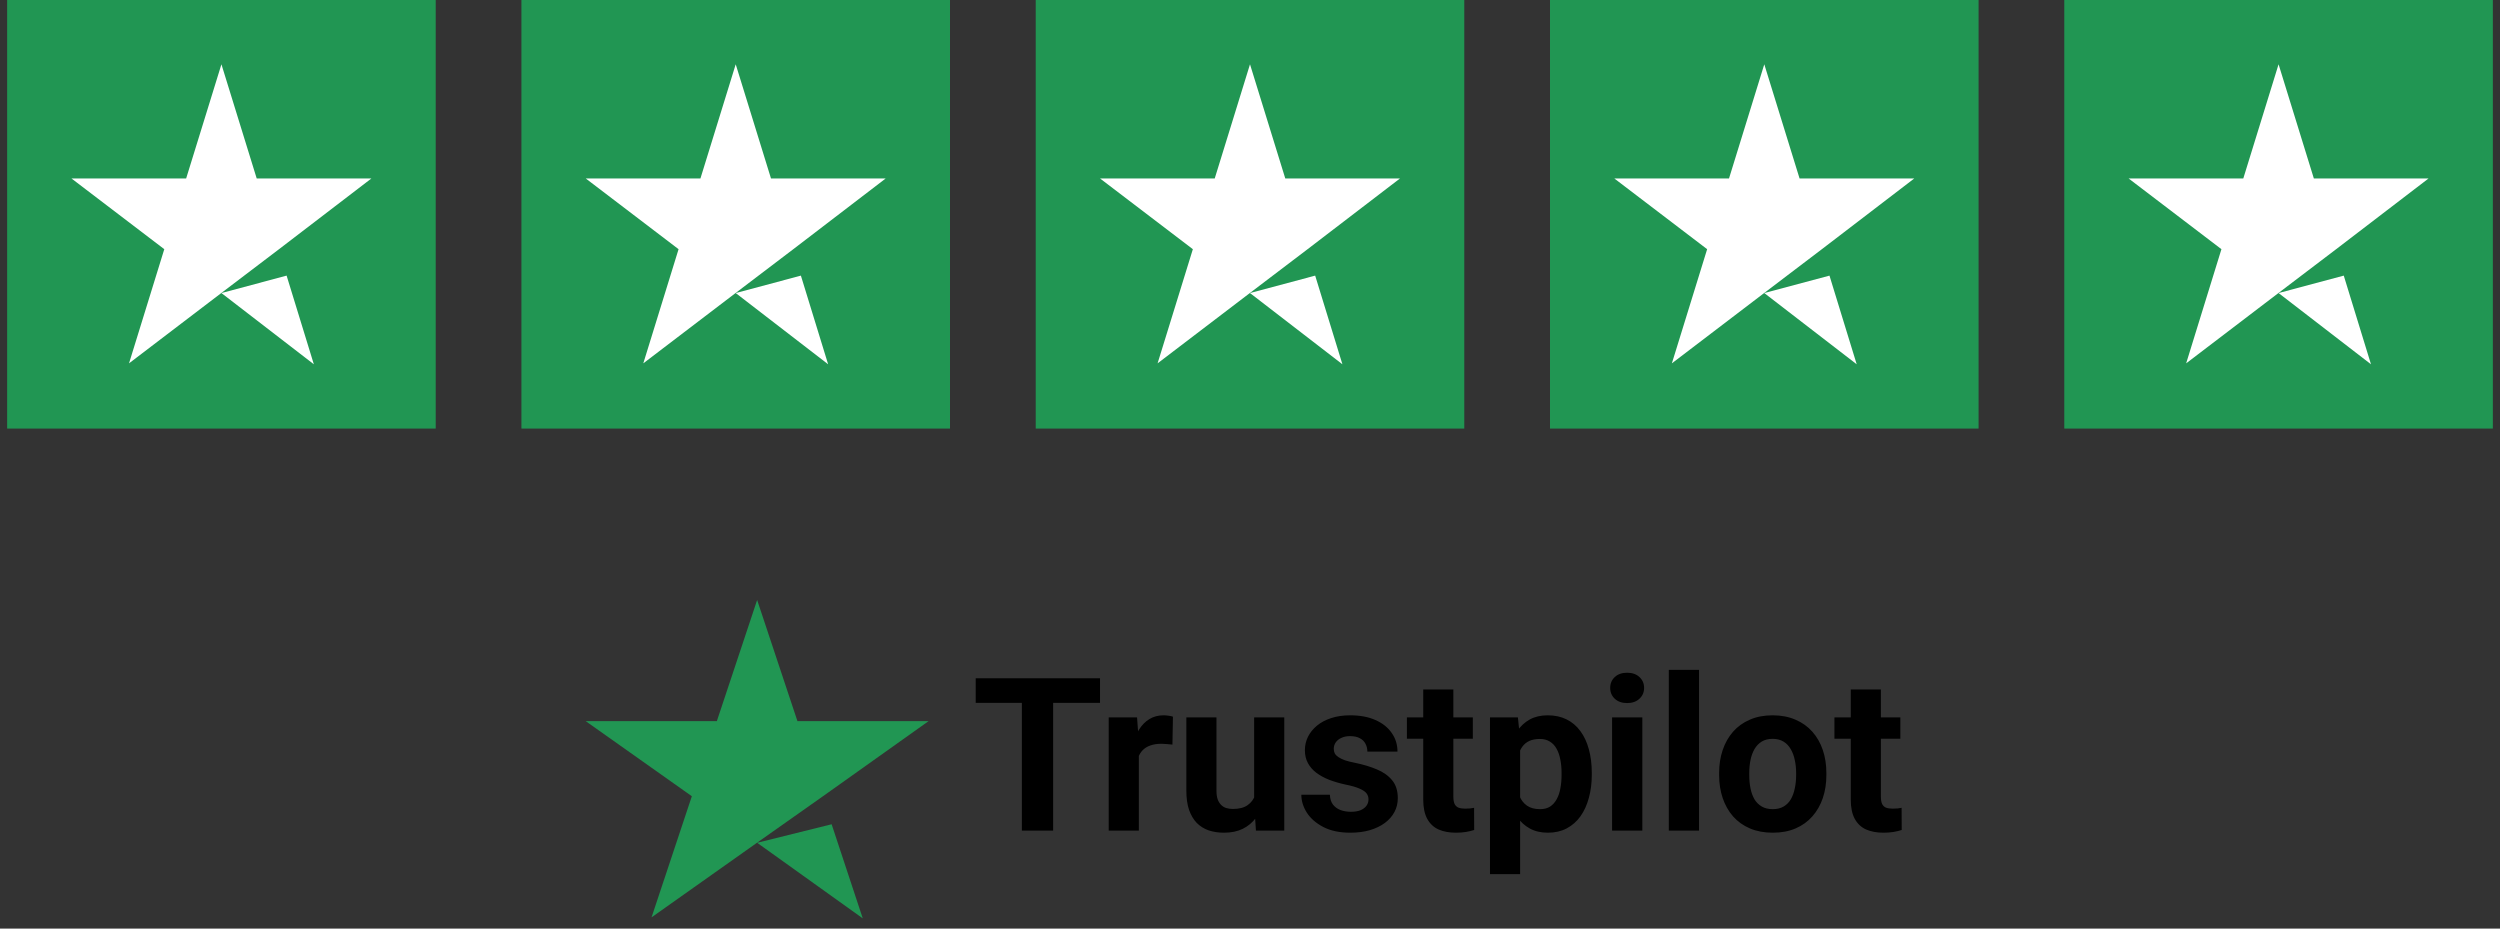 <svg width="175" height="65" viewBox="0 0 175 65" fill="none" xmlns="http://www.w3.org/2000/svg">
<rect x="0" y="0" width="175" height="65" fill="#333333" stroke="none"/>
<rect width="30" height="30" transform="translate(0.5)" fill="#219653"/>
<path d="M15.5 20.514L20.062 19.293L21.969 25.5L15.5 20.514ZM26 12.491H17.969L15.5 4.5L13.031 12.491H5L11.5 17.443L9.031 25.434L15.531 20.481L19.531 17.443L26 12.491Z" fill="white"/>
<rect width="30" height="30" transform="translate(36.5)" fill="#219653"/>
<path d="M51.5 20.514L56.062 19.293L57.969 25.5L51.5 20.514ZM62 12.491H53.969L51.5 4.5L49.031 12.491H41L47.5 17.443L45.031 25.434L51.531 20.481L55.531 17.443L62 12.491Z" fill="white"/>
<rect width="30" height="30" transform="translate(72.5)" fill="#219653"/>
<path d="M87.5 20.514L92.062 19.293L93.969 25.5L87.5 20.514ZM98 12.491H89.969L87.5 4.5L85.031 12.491H77L83.5 17.443L81.031 25.434L87.531 20.481L91.531 17.443L98 12.491Z" fill="white"/>
<rect width="30" height="30" transform="translate(108.5)" fill="#219653"/>
<path d="M123.5 20.514L128.063 19.293L129.969 25.5L123.5 20.514ZM134 12.491H125.969L123.5 4.5L121.031 12.491H113L119.5 17.443L117.031 25.434L123.531 20.481L127.531 17.443L134 12.491Z" fill="white"/>
<rect width="30" height="30" transform="translate(144.5)" fill="#219653"/>
<path d="M159.5 20.514L164.063 19.293L165.969 25.5L159.5 20.514ZM170 12.491H161.969L159.5 4.5L157.031 12.491H149L155.5 17.443L153.031 25.434L159.531 20.481L163.531 17.443L170 12.491Z" fill="white"/>
<path d="M53 58.995L58.214 57.698L60.393 64.286L53 58.995ZM65 50.48H55.821L53 42L50.179 50.48H41L48.429 55.736L45.607 64.216L53.036 58.96L57.607 55.736L65 50.48Z" fill="#219653"/>
<path d="M73.72 47.479V58.143H71.53V47.479H73.72ZM77.001 47.479V49.2H68.3V47.479H77.001ZM79.719 51.947V58.143H77.609V50.218H79.594L79.719 51.947ZM82.106 50.167L82.07 52.122C81.967 52.108 81.843 52.096 81.696 52.086C81.555 52.071 81.425 52.064 81.308 52.064C81.01 52.064 80.751 52.103 80.532 52.181C80.317 52.254 80.136 52.364 79.99 52.511C79.848 52.657 79.741 52.835 79.668 53.045C79.599 53.255 79.56 53.494 79.55 53.763L79.126 53.631C79.126 53.118 79.177 52.647 79.279 52.218C79.382 51.783 79.531 51.404 79.726 51.082C79.926 50.76 80.17 50.511 80.459 50.335C80.747 50.159 81.076 50.072 81.447 50.072C81.564 50.072 81.684 50.081 81.806 50.101C81.928 50.115 82.028 50.138 82.106 50.167ZM87.79 56.246V50.218H89.899V58.143H87.915L87.79 56.246ZM88.024 54.62L88.647 54.605C88.647 55.133 88.586 55.623 88.464 56.077C88.342 56.527 88.159 56.917 87.915 57.249C87.67 57.576 87.363 57.833 86.992 58.018C86.621 58.199 86.184 58.289 85.681 58.289C85.295 58.289 84.939 58.236 84.611 58.128C84.289 58.016 84.011 57.843 83.776 57.608C83.547 57.369 83.366 57.064 83.234 56.693C83.107 56.317 83.044 55.865 83.044 55.338V50.218H85.153V55.352C85.153 55.587 85.18 55.784 85.234 55.946C85.293 56.107 85.373 56.239 85.476 56.341C85.578 56.444 85.698 56.517 85.835 56.561C85.976 56.605 86.132 56.627 86.303 56.627C86.738 56.627 87.08 56.539 87.329 56.363C87.582 56.187 87.761 55.948 87.863 55.645C87.971 55.338 88.024 54.996 88.024 54.62ZM95.795 55.953C95.795 55.801 95.751 55.665 95.664 55.543C95.576 55.421 95.412 55.308 95.173 55.206C94.939 55.098 94.599 55.001 94.155 54.913C93.754 54.825 93.381 54.715 93.034 54.583C92.692 54.447 92.394 54.283 92.141 54.093C91.892 53.902 91.696 53.678 91.555 53.419C91.413 53.155 91.342 52.855 91.342 52.518C91.342 52.186 91.413 51.873 91.555 51.58C91.701 51.287 91.909 51.029 92.177 50.804C92.451 50.575 92.783 50.396 93.173 50.269C93.569 50.138 94.013 50.072 94.506 50.072C95.195 50.072 95.786 50.181 96.279 50.401C96.777 50.621 97.158 50.924 97.421 51.309C97.69 51.69 97.824 52.125 97.824 52.613H95.715C95.715 52.408 95.671 52.225 95.583 52.064C95.5 51.898 95.368 51.768 95.188 51.675C95.012 51.578 94.782 51.529 94.499 51.529C94.265 51.529 94.062 51.571 93.891 51.654C93.72 51.732 93.588 51.839 93.496 51.976C93.408 52.108 93.364 52.254 93.364 52.415C93.364 52.537 93.388 52.647 93.437 52.745C93.491 52.838 93.576 52.923 93.693 53.001C93.811 53.079 93.962 53.153 94.147 53.221C94.338 53.284 94.572 53.343 94.851 53.397C95.422 53.514 95.932 53.668 96.381 53.858C96.831 54.044 97.187 54.298 97.451 54.62C97.714 54.937 97.846 55.355 97.846 55.872C97.846 56.224 97.768 56.546 97.612 56.839C97.456 57.132 97.231 57.388 96.938 57.608C96.645 57.823 96.293 57.992 95.883 58.114C95.478 58.231 95.022 58.289 94.514 58.289C93.776 58.289 93.151 58.157 92.639 57.894C92.131 57.63 91.745 57.296 91.481 56.89C91.223 56.48 91.093 56.06 91.093 55.631H93.093C93.103 55.919 93.176 56.151 93.312 56.326C93.454 56.502 93.632 56.629 93.847 56.707C94.067 56.785 94.304 56.825 94.558 56.825C94.831 56.825 95.058 56.788 95.239 56.715C95.419 56.636 95.556 56.534 95.649 56.407C95.747 56.275 95.795 56.124 95.795 55.953ZM103.098 50.218V51.712H98.483V50.218H103.098ZM99.626 48.263H101.735V55.755C101.735 55.985 101.765 56.16 101.823 56.282C101.887 56.404 101.979 56.49 102.102 56.539C102.224 56.583 102.377 56.605 102.563 56.605C102.695 56.605 102.812 56.6 102.915 56.59C103.022 56.575 103.112 56.561 103.186 56.546L103.193 58.099C103.012 58.157 102.817 58.204 102.607 58.238C102.397 58.272 102.165 58.289 101.911 58.289C101.447 58.289 101.042 58.214 100.695 58.062C100.354 57.906 100.09 57.657 99.904 57.315C99.719 56.973 99.626 56.524 99.626 55.968V48.263ZM106.408 51.742V61.19H104.299V50.218H106.254L106.408 51.742ZM111.425 54.093V54.246C111.425 54.822 111.357 55.357 111.22 55.85C111.088 56.343 110.893 56.773 110.634 57.139C110.375 57.501 110.053 57.784 109.667 57.989C109.287 58.189 108.847 58.289 108.349 58.289C107.866 58.289 107.446 58.192 107.089 57.996C106.733 57.801 106.433 57.528 106.188 57.176C105.949 56.82 105.756 56.407 105.61 55.938C105.463 55.469 105.351 54.967 105.273 54.429V54.027C105.351 53.45 105.463 52.923 105.61 52.445C105.756 51.961 105.949 51.544 106.188 51.192C106.433 50.836 106.73 50.56 107.082 50.364C107.438 50.169 107.856 50.072 108.334 50.072C108.837 50.072 109.279 50.167 109.66 50.357C110.046 50.548 110.368 50.821 110.627 51.178C110.891 51.534 111.088 51.959 111.22 52.452C111.357 52.945 111.425 53.492 111.425 54.093ZM109.309 54.246V54.093C109.309 53.756 109.279 53.446 109.221 53.162C109.167 52.874 109.079 52.623 108.957 52.408C108.84 52.193 108.684 52.027 108.488 51.91C108.298 51.788 108.066 51.727 107.792 51.727C107.504 51.727 107.258 51.773 107.053 51.866C106.853 51.959 106.689 52.093 106.562 52.269C106.435 52.445 106.34 52.654 106.276 52.899C106.213 53.143 106.174 53.419 106.159 53.726V54.744C106.184 55.106 106.252 55.43 106.364 55.718C106.477 56.002 106.65 56.226 106.884 56.392C107.119 56.558 107.426 56.641 107.807 56.641C108.085 56.641 108.32 56.58 108.51 56.458C108.701 56.331 108.854 56.158 108.972 55.938C109.094 55.718 109.179 55.465 109.228 55.176C109.282 54.888 109.309 54.578 109.309 54.246ZM114.963 50.218V58.143H112.846V50.218H114.963ZM112.714 48.153C112.714 47.845 112.822 47.591 113.037 47.391C113.251 47.191 113.54 47.091 113.901 47.091C114.257 47.091 114.543 47.191 114.758 47.391C114.978 47.591 115.087 47.845 115.087 48.153C115.087 48.46 114.978 48.714 114.758 48.914C114.543 49.114 114.257 49.215 113.901 49.215C113.54 49.215 113.251 49.114 113.037 48.914C112.822 48.714 112.714 48.46 112.714 48.153ZM118.933 46.893V58.143H116.816V46.893H118.933ZM120.339 54.261V54.107C120.339 53.526 120.422 52.992 120.588 52.503C120.754 52.01 120.996 51.583 121.313 51.221C121.63 50.86 122.021 50.579 122.485 50.379C122.949 50.174 123.481 50.072 124.082 50.072C124.682 50.072 125.217 50.174 125.686 50.379C126.154 50.579 126.547 50.86 126.865 51.221C127.187 51.583 127.431 52.01 127.597 52.503C127.763 52.992 127.846 53.526 127.846 54.107V54.261C127.846 54.837 127.763 55.372 127.597 55.865C127.431 56.353 127.187 56.781 126.865 57.147C126.547 57.508 126.157 57.789 125.693 57.989C125.229 58.189 124.697 58.289 124.096 58.289C123.496 58.289 122.961 58.189 122.492 57.989C122.028 57.789 121.635 57.508 121.313 57.147C120.996 56.781 120.754 56.353 120.588 55.865C120.422 55.372 120.339 54.837 120.339 54.261ZM122.448 54.107V54.261C122.448 54.593 122.478 54.903 122.536 55.191C122.595 55.479 122.688 55.733 122.814 55.953C122.946 56.168 123.117 56.336 123.327 56.458C123.537 56.58 123.793 56.641 124.096 56.641C124.389 56.641 124.641 56.58 124.851 56.458C125.061 56.336 125.229 56.168 125.356 55.953C125.483 55.733 125.576 55.479 125.634 55.191C125.698 54.903 125.729 54.593 125.729 54.261V54.107C125.729 53.785 125.698 53.482 125.634 53.199C125.576 52.911 125.48 52.657 125.349 52.437C125.222 52.213 125.053 52.037 124.843 51.91C124.633 51.783 124.379 51.719 124.082 51.719C123.784 51.719 123.53 51.783 123.32 51.91C123.115 52.037 122.946 52.213 122.814 52.437C122.688 52.657 122.595 52.911 122.536 53.199C122.478 53.482 122.448 53.785 122.448 54.107ZM133.024 50.218V51.712H128.41V50.218H133.024ZM129.553 48.263H131.662V55.755C131.662 55.985 131.691 56.16 131.75 56.282C131.813 56.404 131.906 56.49 132.028 56.539C132.15 56.583 132.304 56.605 132.49 56.605C132.622 56.605 132.739 56.6 132.841 56.59C132.949 56.575 133.039 56.561 133.112 56.546L133.12 58.099C132.939 58.157 132.744 58.204 132.534 58.238C132.324 58.272 132.092 58.289 131.838 58.289C131.374 58.289 130.969 58.214 130.622 58.062C130.28 57.906 130.017 57.657 129.831 57.315C129.646 56.973 129.553 56.524 129.553 55.968V48.263Z" fill="black"/>
</svg>
